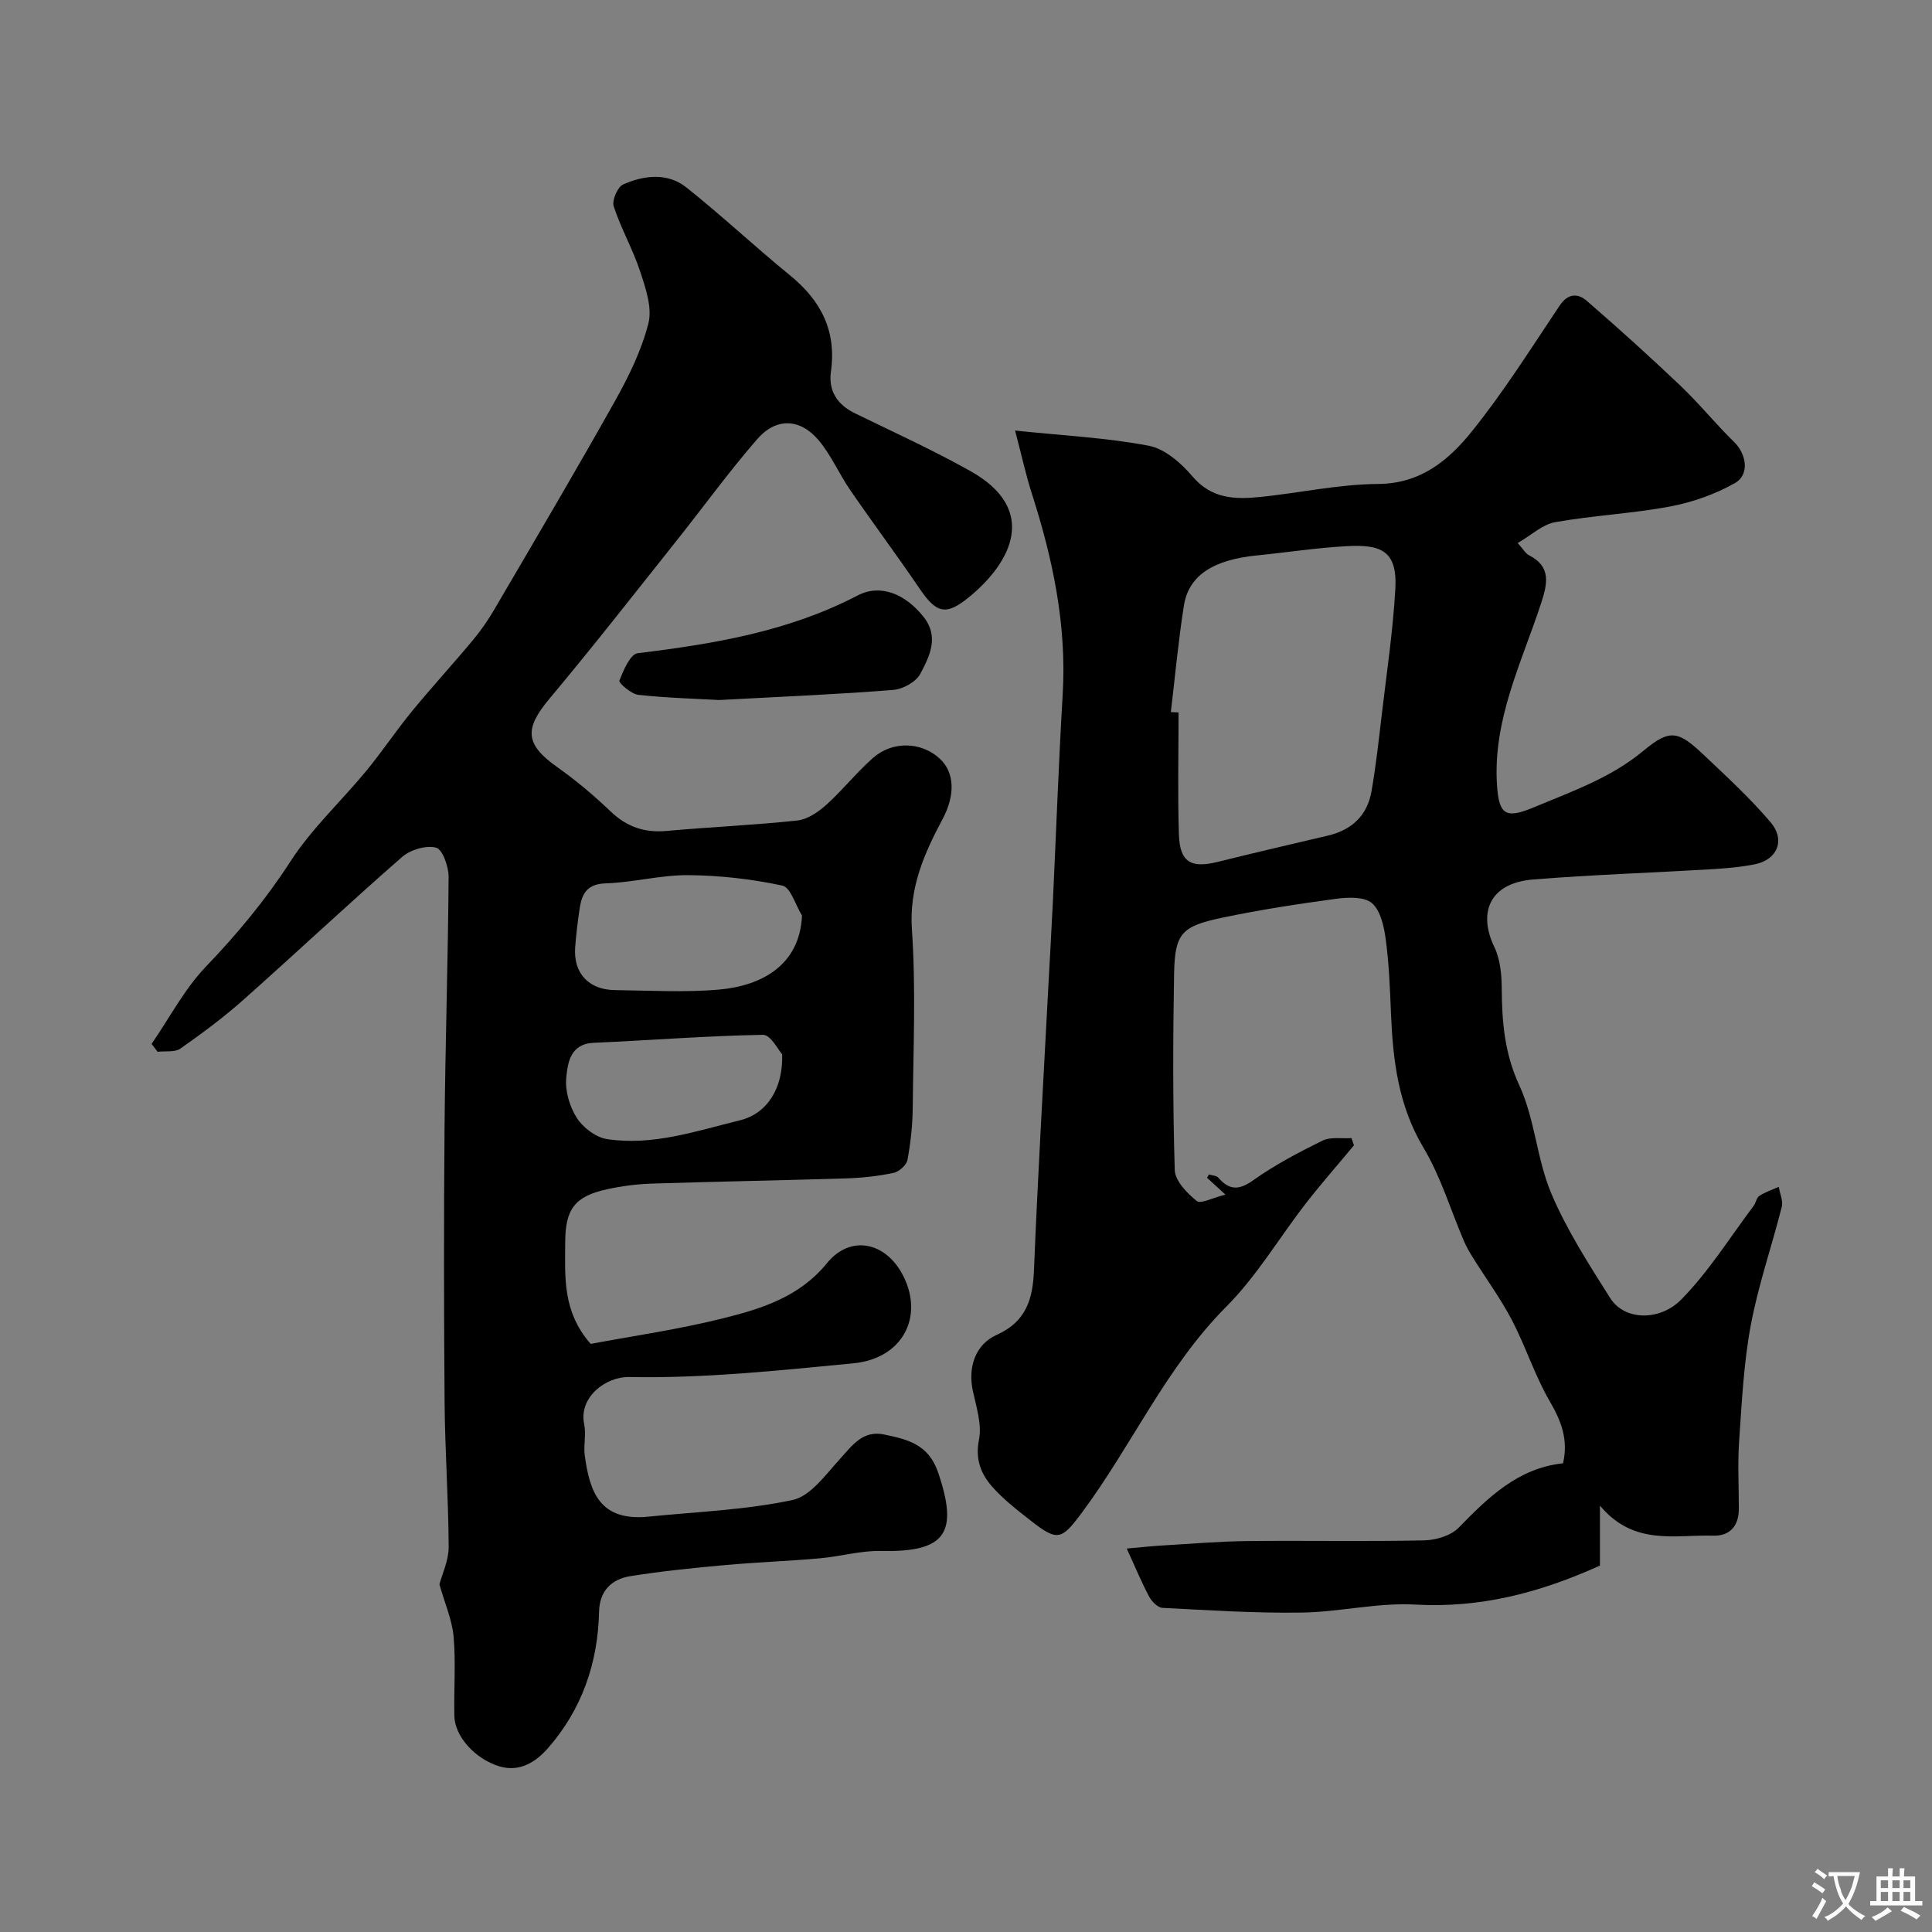 <svg enable-background="new 0 0 400 400" viewBox="0 0 400 400" xmlns="http://www.w3.org/2000/svg"><rect x="0" y="0" width="400" height="400" fill="#808080" stroke="none"/><g fill="#000001"><path d="m210.16 89.14c10.18 1.07 19.05 1.49 27.69 3.15 3.35.64 6.72 3.61 9.07 6.38 3.96 4.65 8.84 4.75 14.01 4.22 8.15-.83 16.26-2.64 24.4-2.69 8.81-.06 14.59-4.92 19.35-10.82 6.64-8.23 12.3-17.26 18.2-26.07 1.74-2.61 3.78-2.64 5.65-1.02 6.59 5.71 13.07 11.56 19.39 17.57 3.88 3.69 7.27 7.9 11.11 11.65 2.54 2.47 3.27 6.75.18 8.5-4.1 2.33-8.82 3.98-13.47 4.86-7.85 1.47-15.9 1.84-23.76 3.24-2.61.46-4.91 2.67-7.76 4.32 1.23 1.36 1.65 2.18 2.31 2.51 4.74 2.4 3.82 6.03 2.52 10.01-4.03 12.29-10.01 24.09-9.11 37.63.4 5.99 1.71 7.04 7.49 4.62 7.92-3.32 16.02-6.1 22.85-11.78 5.46-4.55 7.19-4.11 12.41.83 4.77 4.51 9.63 8.98 13.87 13.96 3.15 3.7 1.43 7.79-3.24 8.73-3.03.61-6.16.86-9.25 1.04-12.19.72-24.4 1.13-36.57 2.1-9.38.74-11.42 7.13-8.13 13.95 1.23 2.53 1.53 5.71 1.55 8.59.04 6.95.57 13.47 3.65 20.12 3.22 6.97 3.6 15.22 6.6 22.33 3.2 7.59 7.77 14.65 12.19 21.66 3.02 4.78 10.34 4.78 14.73.32 5.68-5.78 10.05-12.83 14.96-19.36.49-.65.61-1.71 1.21-2.1 1.22-.79 2.66-1.26 4.01-1.86.23 1.38.94 2.88.63 4.12-2.07 8.19-4.87 16.23-6.42 24.51-1.47 7.87-1.85 15.95-2.41 23.97-.32 4.64-.07 9.33-.06 13.99.01 3.58-1.82 5.73-5.33 5.62-7.89-.23-16.39 2.18-23.43-6.21v12.41c-12.48 5.64-24.78 8.83-38.21 8.07-7.81-.44-15.72 1.55-23.59 1.66-9.59.14-19.2-.49-28.79-.98-.96-.05-2.18-1.3-2.72-2.29-1.53-2.85-2.77-5.86-4.66-9.99 3.09-.27 5.42-.53 7.76-.66 5.76-.34 11.53-.83 17.3-.89 12.16-.13 24.33.12 36.49-.14 2.44-.05 5.54-.96 7.16-2.62 6.17-6.34 12.36-12.36 21.62-13.34 1.13-4.95-.39-8.78-2.75-12.84-3.1-5.32-4.98-11.34-7.84-16.82-2.36-4.5-5.4-8.64-8.1-12.97-.69-1.1-1.34-2.24-1.85-3.43-2.75-6.44-4.78-13.3-8.34-19.25-5.21-8.72-6.34-18.07-6.74-27.78-.21-5.12-.4-10.26-1.08-15.33-.35-2.66-1.05-5.95-2.85-7.54-1.55-1.37-4.94-1.25-7.4-.92-7.91 1.07-15.82 2.28-23.63 3.92-8.5 1.79-9.8 3.28-9.95 11.76-.24 13.49-.27 27 .14 40.49.07 2.23 2.54 4.78 4.54 6.39.85.69 3.35-.67 5.95-1.31-1.87-1.71-2.83-2.6-3.8-3.48.13-.23.26-.46.39-.69.66.21 1.55.22 1.94.67 2.28 2.59 4.23 2.66 7.21.54 4.47-3.18 9.41-5.78 14.35-8.21 1.68-.83 3.99-.39 6.01-.53.17.5.34 1 .51 1.5-3.32 4-6.76 7.91-9.95 12.01-5.52 7.11-10.16 15.05-16.46 21.37-12.51 12.56-19.55 28.74-29.92 42.67-4.26 5.73-5.03 6.03-10.81 1.48-2.72-2.13-5.5-4.29-7.76-6.86-2.35-2.67-3.54-5.68-2.73-9.76.63-3.17-.57-6.77-1.28-10.11-1.03-4.8.48-9.56 4.94-11.56 6.03-2.7 7.48-7.28 7.72-13.33.78-19.31 1.92-38.61 2.93-57.91.32-6.1.69-12.2.98-18.3.68-14.36 1.19-28.74 2.04-43.09s-2.05-28.05-6.4-41.58c-1.21-3.78-2.05-7.68-3.46-13.02zm32.25 58.29c.53.02 1.06.05 1.6.07 0 8.43-.2 16.86.07 25.28.19 5.74 2.48 7.05 8.09 5.65 7.57-1.88 15.17-3.64 22.77-5.43 4.96-1.17 8.16-4.19 9.02-9.2.92-5.3 1.51-10.66 2.14-16.01 1.01-8.62 2.31-17.23 2.79-25.89.45-8.02-3.13-9.19-10.06-8.82-6.21.32-12.38 1.3-18.57 1.91-9.11.9-14.19 4.16-15.16 10.47-1.14 7.29-1.82 14.64-2.69 21.97z"/><path d="m90.98 328.02c.55-2.1 1.92-4.92 1.91-7.74-.04-9.94-.76-19.87-.84-29.81-.15-19.03-.17-38.07-.01-57.1.15-17.27.72-34.54.84-51.81.01-2.13-1.25-5.71-2.59-6.06-2.08-.55-5.33.43-7.06 1.94-11.07 9.67-21.79 19.74-32.78 29.51-4.12 3.66-8.57 6.97-13.08 10.14-1.16.82-3.14.48-4.74.67-.41-.54-.82-1.08-1.24-1.63 3.7-5.38 6.79-11.35 11.25-16.01 6.51-6.79 12.37-13.85 17.5-21.78 4.38-6.78 10.48-12.42 15.66-18.7 3.32-4.03 6.23-8.41 9.55-12.45 4.07-4.96 8.42-9.69 12.53-14.62 1.66-1.99 3.16-4.16 4.47-6.4 8.39-14.33 16.84-28.63 24.96-43.11 2.85-5.09 5.51-10.5 6.93-16.1.83-3.24-.56-7.28-1.69-10.72-1.51-4.61-3.98-8.91-5.49-13.52-.4-1.23.8-4.02 1.95-4.53 4.33-1.91 9.18-2.5 13.1.62 7.34 5.83 14.18 12.27 21.45 18.19 6.41 5.22 9.65 11.5 8.48 19.9-.57 4.04 1.31 6.9 5.03 8.7 7.99 3.89 16.1 7.59 23.84 11.93 14.22 7.98 8.51 18.93-.37 26.17-4.78 3.9-6.74 3.18-10.16-1.85-4.68-6.88-9.66-13.56-14.37-20.41-2.3-3.35-3.93-7.22-6.53-10.3-3.83-4.53-8.78-4.73-12.69-.24-5.9 6.78-11.19 14.11-16.8 21.15-8.68 10.9-17.25 21.89-26.2 32.57-5.3 6.32-5.09 9.49 1.63 14.24 3.87 2.74 7.54 5.83 10.97 9.11 3.34 3.2 7 4.48 11.59 4.07 9.02-.82 18.08-1.2 27.08-2.16 2.11-.23 4.33-1.74 5.99-3.23 3.39-3.05 6.26-6.69 9.67-9.71 4.07-3.59 9.99-3.37 13.78.07 3.21 2.91 3.27 7.65.66 12.55-3.78 7.11-6.95 14.16-6.36 22.85.84 12.28.29 24.65.17 36.98-.04 3.6-.43 7.23-1.09 10.76-.2 1.07-1.73 2.44-2.86 2.68-3.19.67-6.49 1.04-9.76 1.14-13.43.42-26.87.65-40.3 1.08-3.1.1-6.23.51-9.26 1.17-6.7 1.46-8.67 4.1-8.68 11-.01 7.06-.65 14.24 5.27 21.02 8.65-1.63 18.31-3 27.71-5.37 7.86-1.98 15.58-4.42 21.22-11.35 4.87-5.99 12.29-4.41 15.85 2.76 4.19 8.43-.22 17-10.4 17.98-15.46 1.48-30.85 3.14-46.42 2.84-4.85-.1-10.48 4.21-9.3 9.77.44 2.07-.17 4.35.12 6.48 1.04 7.66 3.16 13.67 13.25 12.65 9.95-1 20.04-1.37 29.77-3.44 3.74-.8 6.89-5.3 9.85-8.54 2.56-2.81 4.7-5.94 9.11-5.02 4.8 1 9.17 1.98 11.17 7.84 4.26 12.52 1.66 16.57-11.84 16.27-4.2-.09-8.41 1.15-12.63 1.52-6.56.58-13.15.82-19.71 1.41-6.52.59-13.05 1.25-19.51 2.28-3.9.62-6.41 3.03-6.5 7.39-.24 10.64-3.57 20.23-10.6 28.25-2.49 2.84-5.87 5.02-10.08 3.73-5.04-1.55-9.18-6.19-9.28-10.41-.12-5.5.32-11.03-.16-16.49-.34-3.53-1.86-6.94-2.93-10.77zm75.06-138.47c-1.34-2.16-2.35-5.84-4.07-6.2-6.37-1.36-12.97-2.11-19.48-2.16-5.69-.04-11.38 1.51-17.08 1.7-3.75.12-4.91 2.02-5.37 5.04-.42 2.74-.76 5.49-.96 8.25-.37 5.32 2.81 8.75 8.25 8.81 7.19.08 14.42.52 21.56-.11 9-.8 16.73-5.2 17.15-15.33zm-4.1 28.74c-.76-.83-2.39-4.07-3.96-4.04-11.69.2-23.36 1.14-35.04 1.65-4.89.21-5.39 4.12-5.7 7.21-.28 2.71.68 5.98 2.17 8.32 1.28 2.02 3.93 4.04 6.23 4.4 9.49 1.47 18.53-1.68 27.59-3.89 5.55-1.37 8.92-6.55 8.71-13.65z"/><path d="m148.92 144.93c-4.59-.26-10.7-.41-16.75-1.07-1.48-.16-4.1-2.47-3.93-2.92.82-2.14 2.24-5.51 3.78-5.7 15.75-1.92 31.23-4.49 45.55-11.96 4.71-2.45 9.86-.33 13.64 4.43 3.3 4.15 1.23 8.19-.67 11.8-.88 1.67-3.6 3.17-5.59 3.33-11.49.92-23.02 1.39-36.03 2.09z"/></g><path d="m377.9 391.2c-.2.3-.4.5-.6.8-.7-.6-1.4-1-2.2-1.5.2-.3.4-.5.5-.8.6.4 1.4.8 2.3 1.5zm-1.8 6.1c-.2-.2-.5-.4-.9-.6.4-.6.8-1.2 1.2-1.9s.7-1.3.9-1.9c.3.3.5.5.8.7-.7 1.3-1.4 2.6-2 3.7zm2.2-9c-.3.3-.5.5-.6.8-.6-.6-1.3-1.1-2-1.5.3-.3.5-.5.6-.7.6.5 1.3.9 2 1.4zm.3.2v-.9h2 4.5c-.3 1.3-.6 2.5-1 3.6s-.9 2.1-1.4 3c.4.5 1 1 1.6 1.4s1.2.8 1.9 1.1c-.3.2-.5.4-.8.8-.4-.3-1-.7-1.6-1.2s-1.2-1.1-1.6-1.6c-.5.6-1.1 1.1-1.7 1.6s-1.4.9-2.1 1.4c-.1-.3-.3-.5-.7-.8.6-.2 1.2-.5 1.9-1s1.4-1.1 2-1.8c-.5-.8-.9-1.6-1.2-2.5s-.6-2-.8-3.2c-.4.1-.7.1-1 .1zm2.5 2.7c.2 1 .7 1.7 1 2.2.3-.5.6-1.1 1-2s.6-1.9.9-3h-3.2-.4c.1.9.3 1.8.7 2.8z" fill="#fafbfa"/><path d="m396.5 388.5v1.5 3.6h1.5v.9c-.4 0-1 0-1.7 0h-7.9c-.5 0-.9 0-1.2 0v-.9h1.3v-3.5c0-.7 0-1.2 0-1.6h2.4c0-.8 0-1.4 0-1.7h1c0 .3-.1.8-.1 1.7h1.5c0-.8 0-1.4 0-1.7h1c0 .3-.1.9-.1 1.7zm-8.2 9.2c-.2-.3-.5-.5-.8-.8.8-.3 1.4-.6 1.9-.9s1-.7 1.4-1.1c.3.3.6.5.9.8-1.6 1-2.8 1.6-3.4 2zm2.6-6.8v-1.6h-1.5v1.6zm0 2.7v-1.9h-1.5v1.9zm2.4-2.7v-1.6h-1.5v1.6zm0 2.7v-1.9h-1.5v1.9zm.2 2 .7-.8c.4.2.9.5 1.6.8s1.3.7 1.8 1c-.3.3-.5.5-.8.8-.4-.3-1.5-1-3.3-1.8zm2-4.7v-1.6h-1.4v1.6zm0 2.7v-1.9h-1.4v1.9z" fill="#fafbfa"/></svg>